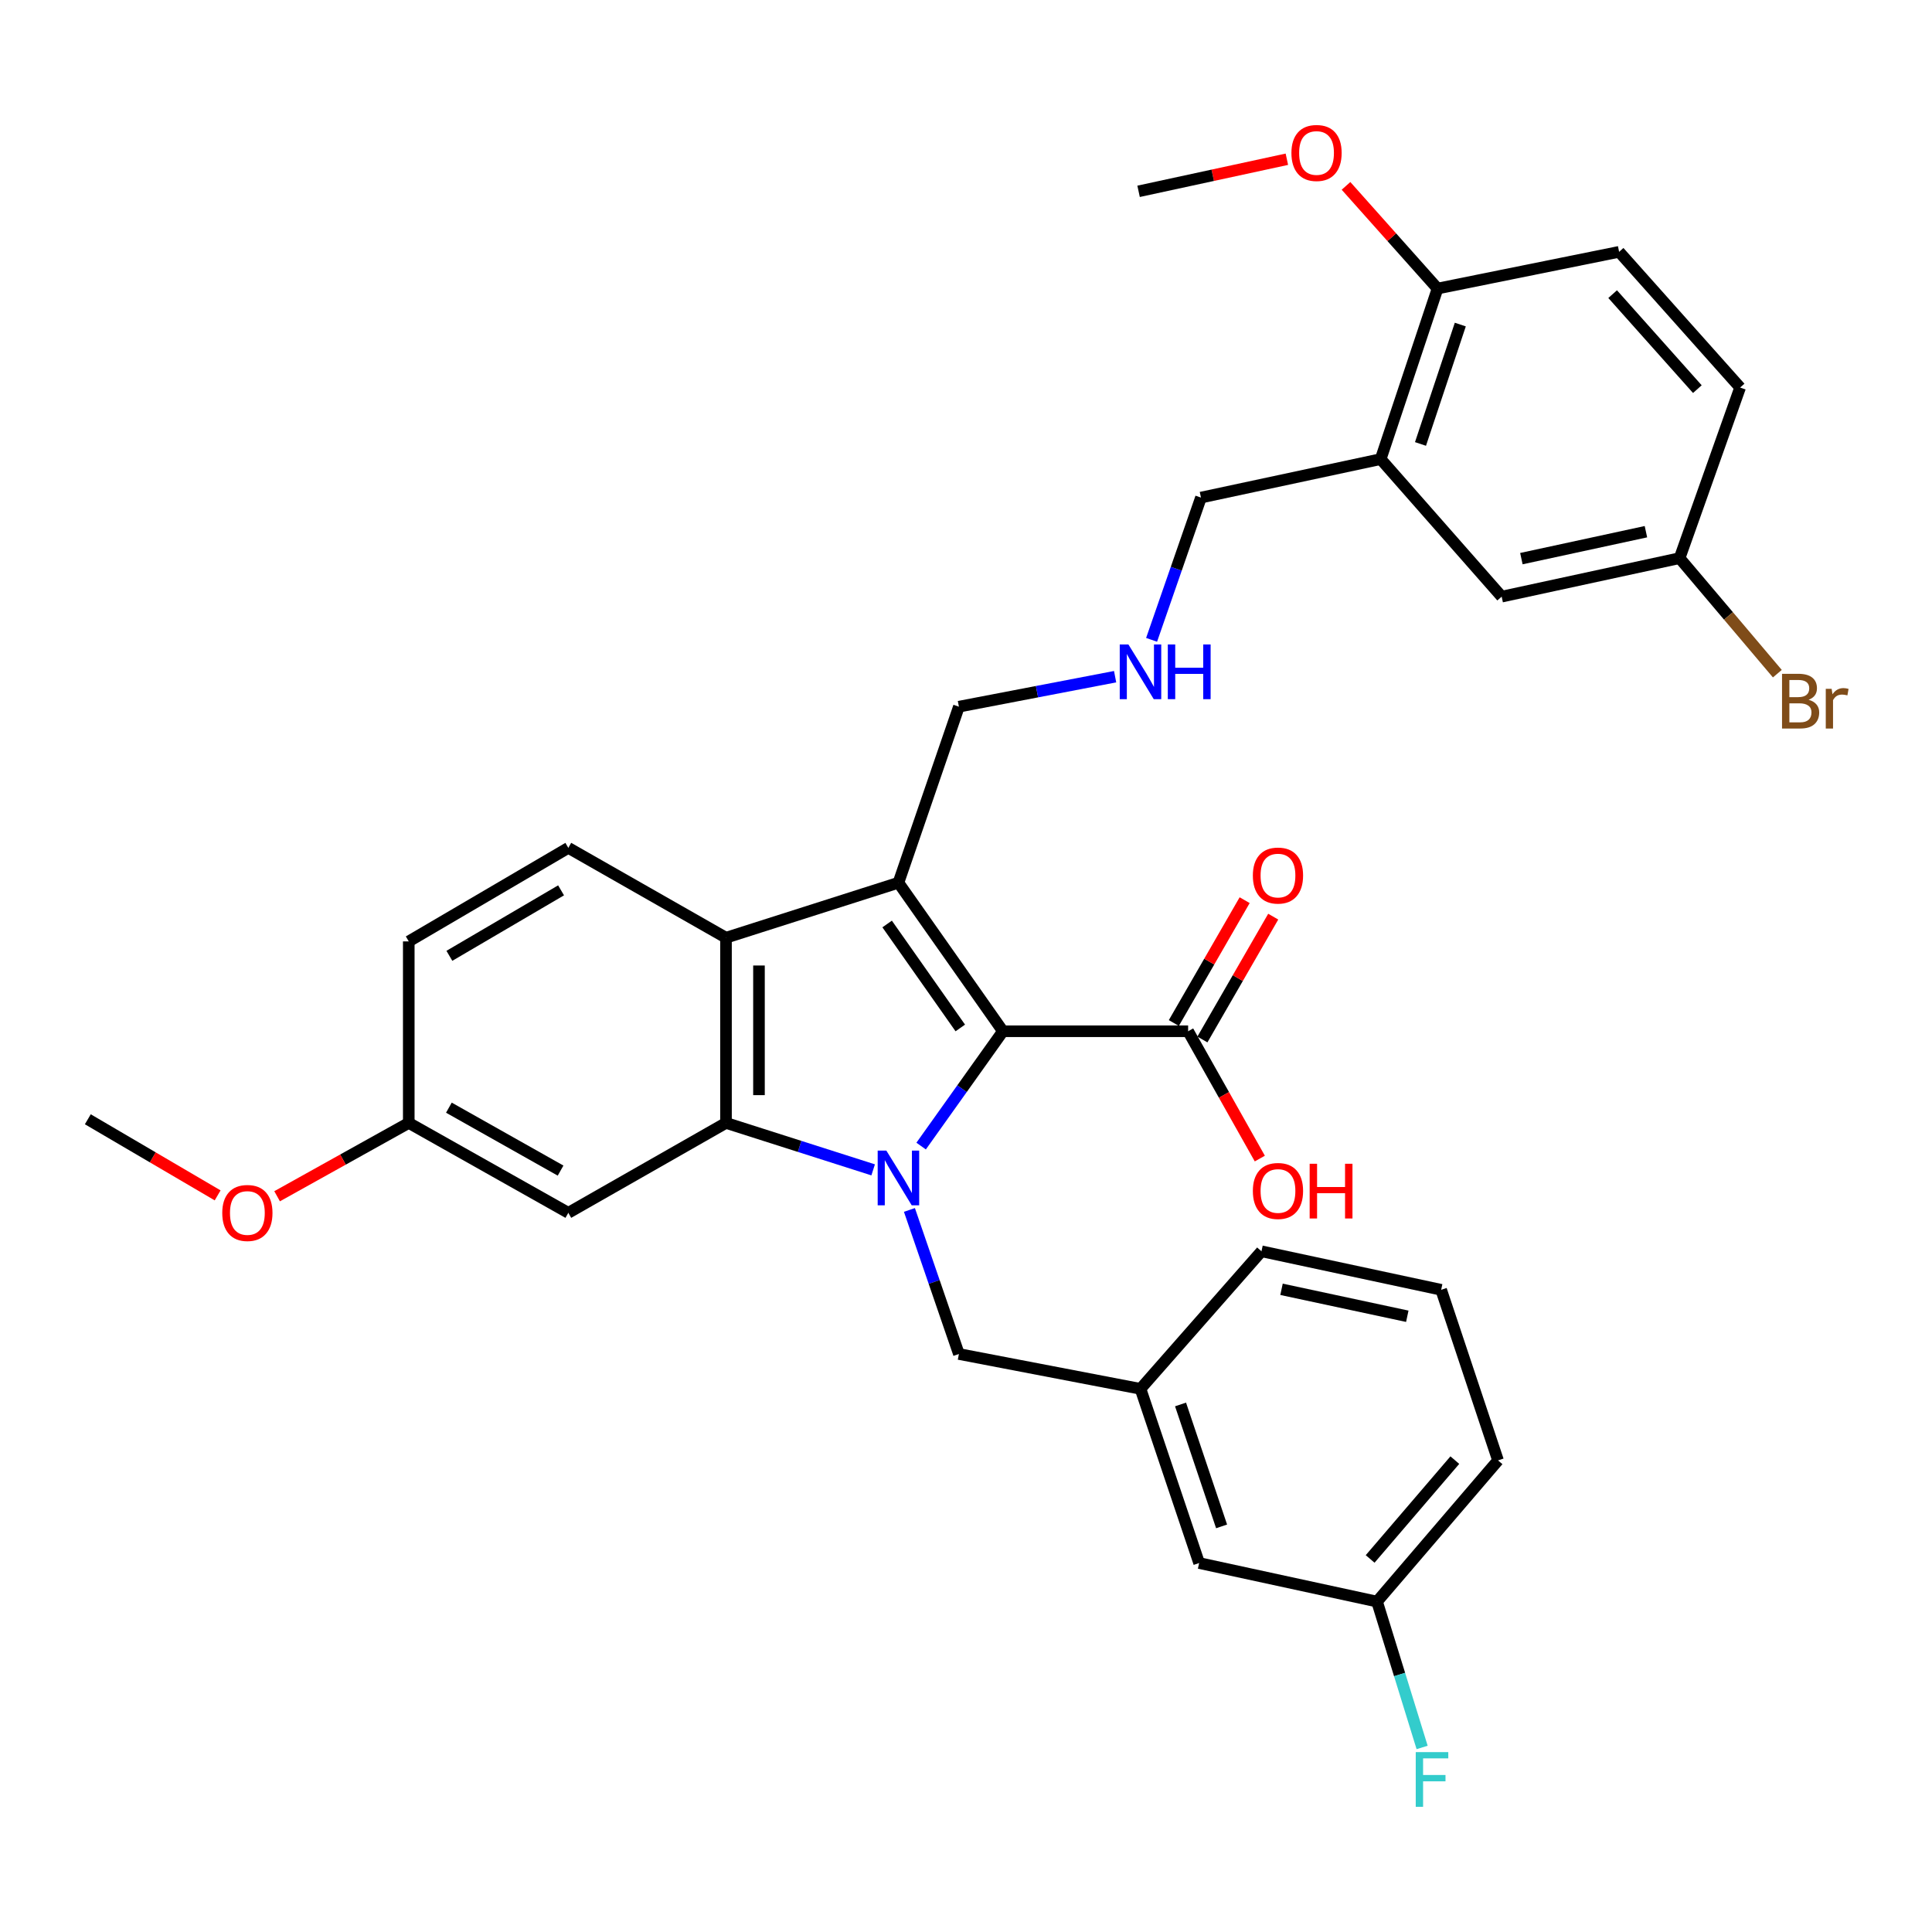 <?xml version='1.0' encoding='iso-8859-1'?>
<svg version='1.1' baseProfile='full'
              xmlns='http://www.w3.org/2000/svg'
                      xmlns:rdkit='http://www.rdkit.org/xml'
                      xmlns:xlink='http://www.w3.org/1999/xlink'
                  xml:space='preserve'
width='1000px' height='1000px' viewBox='0 0 1000 1000'>
<!-- END OF HEADER -->
<rect style='opacity:1.0;fill:#FFFFFF;stroke:none' width='1000' height='1000' x='0' y='0'> </rect>
<path class='bond-0' d='M 476.776,593.205 L 497.947,563.49' style='fill:none;fill-rule:evenodd;stroke:#0000FF;stroke-width:6px;stroke-linecap:butt;stroke-linejoin:miter;stroke-opacity:1' />
<path class='bond-0' d='M 497.947,563.49 L 519.118,533.775' style='fill:none;fill-rule:evenodd;stroke:#000000;stroke-width:6px;stroke-linecap:butt;stroke-linejoin:miter;stroke-opacity:1' />
<path class='bond-2' d='M 451.945,605.521 L 413.859,593.37' style='fill:none;fill-rule:evenodd;stroke:#0000FF;stroke-width:6px;stroke-linecap:butt;stroke-linejoin:miter;stroke-opacity:1' />
<path class='bond-2' d='M 413.859,593.37 L 375.774,581.218' style='fill:none;fill-rule:evenodd;stroke:#000000;stroke-width:6px;stroke-linecap:butt;stroke-linejoin:miter;stroke-opacity:1' />
<path class='bond-6' d='M 470.718,626.264 L 483.524,663.545' style='fill:none;fill-rule:evenodd;stroke:#0000FF;stroke-width:6px;stroke-linecap:butt;stroke-linejoin:miter;stroke-opacity:1' />
<path class='bond-6' d='M 483.524,663.545 L 496.33,700.826' style='fill:none;fill-rule:evenodd;stroke:#000000;stroke-width:6px;stroke-linecap:butt;stroke-linejoin:miter;stroke-opacity:1' />
<path class='bond-1' d='M 519.118,533.775 L 465.027,456.897' style='fill:none;fill-rule:evenodd;stroke:#000000;stroke-width:6px;stroke-linecap:butt;stroke-linejoin:miter;stroke-opacity:1' />
<path class='bond-1' d='M 497.044,532.066 L 459.181,478.251' style='fill:none;fill-rule:evenodd;stroke:#000000;stroke-width:6px;stroke-linecap:butt;stroke-linejoin:miter;stroke-opacity:1' />
<path class='bond-4' d='M 519.118,533.775 L 614.971,533.775' style='fill:none;fill-rule:evenodd;stroke:#000000;stroke-width:6px;stroke-linecap:butt;stroke-linejoin:miter;stroke-opacity:1' />
<path class='bond-12' d='M 465.027,456.897 L 496.33,365.775' style='fill:none;fill-rule:evenodd;stroke:#000000;stroke-width:6px;stroke-linecap:butt;stroke-linejoin:miter;stroke-opacity:1' />
<path class='bond-33' d='M 465.027,456.897 L 375.774,485.365' style='fill:none;fill-rule:evenodd;stroke:#000000;stroke-width:6px;stroke-linecap:butt;stroke-linejoin:miter;stroke-opacity:1' />
<path class='bond-3' d='M 375.774,581.218 L 375.774,485.365' style='fill:none;fill-rule:evenodd;stroke:#000000;stroke-width:6px;stroke-linecap:butt;stroke-linejoin:miter;stroke-opacity:1' />
<path class='bond-3' d='M 392.843,566.84 L 392.843,499.743' style='fill:none;fill-rule:evenodd;stroke:#000000;stroke-width:6px;stroke-linecap:butt;stroke-linejoin:miter;stroke-opacity:1' />
<path class='bond-5' d='M 375.774,581.218 L 294.164,627.751' style='fill:none;fill-rule:evenodd;stroke:#000000;stroke-width:6px;stroke-linecap:butt;stroke-linejoin:miter;stroke-opacity:1' />
<path class='bond-8' d='M 375.774,485.365 L 294.164,438.851' style='fill:none;fill-rule:evenodd;stroke:#000000;stroke-width:6px;stroke-linecap:butt;stroke-linejoin:miter;stroke-opacity:1' />
<path class='bond-11' d='M 622.365,538.037 L 640.692,506.246' style='fill:none;fill-rule:evenodd;stroke:#000000;stroke-width:6px;stroke-linecap:butt;stroke-linejoin:miter;stroke-opacity:1' />
<path class='bond-11' d='M 640.692,506.246 L 659.019,474.454' style='fill:none;fill-rule:evenodd;stroke:#FF0000;stroke-width:6px;stroke-linecap:butt;stroke-linejoin:miter;stroke-opacity:1' />
<path class='bond-11' d='M 607.577,529.513 L 625.904,497.721' style='fill:none;fill-rule:evenodd;stroke:#000000;stroke-width:6px;stroke-linecap:butt;stroke-linejoin:miter;stroke-opacity:1' />
<path class='bond-11' d='M 625.904,497.721 L 644.231,465.929' style='fill:none;fill-rule:evenodd;stroke:#FF0000;stroke-width:6px;stroke-linecap:butt;stroke-linejoin:miter;stroke-opacity:1' />
<path class='bond-18' d='M 614.971,533.775 L 633.525,566.724' style='fill:none;fill-rule:evenodd;stroke:#000000;stroke-width:6px;stroke-linecap:butt;stroke-linejoin:miter;stroke-opacity:1' />
<path class='bond-18' d='M 633.525,566.724 L 652.078,599.672' style='fill:none;fill-rule:evenodd;stroke:#FF0000;stroke-width:6px;stroke-linecap:butt;stroke-linejoin:miter;stroke-opacity:1' />
<path class='bond-16' d='M 294.164,627.751 L 211.577,581.218' style='fill:none;fill-rule:evenodd;stroke:#000000;stroke-width:6px;stroke-linecap:butt;stroke-linejoin:miter;stroke-opacity:1' />
<path class='bond-16' d='M 290.155,605.9 L 232.344,573.327' style='fill:none;fill-rule:evenodd;stroke:#000000;stroke-width:6px;stroke-linecap:butt;stroke-linejoin:miter;stroke-opacity:1' />
<path class='bond-13' d='M 496.33,700.826 L 590.316,718.863' style='fill:none;fill-rule:evenodd;stroke:#000000;stroke-width:6px;stroke-linecap:butt;stroke-linejoin:miter;stroke-opacity:1' />
<path class='bond-7' d='M 714.637,237.632 L 621.619,257.547' style='fill:none;fill-rule:evenodd;stroke:#000000;stroke-width:6px;stroke-linecap:butt;stroke-linejoin:miter;stroke-opacity:1' />
<path class='bond-9' d='M 714.637,237.632 L 744.072,149.356' style='fill:none;fill-rule:evenodd;stroke:#000000;stroke-width:6px;stroke-linecap:butt;stroke-linejoin:miter;stroke-opacity:1' />
<path class='bond-9' d='M 735.245,229.79 L 755.85,167.997' style='fill:none;fill-rule:evenodd;stroke:#000000;stroke-width:6px;stroke-linecap:butt;stroke-linejoin:miter;stroke-opacity:1' />
<path class='bond-10' d='M 714.637,237.632 L 777.262,308.821' style='fill:none;fill-rule:evenodd;stroke:#000000;stroke-width:6px;stroke-linecap:butt;stroke-linejoin:miter;stroke-opacity:1' />
<path class='bond-34' d='M 294.164,438.851 L 211.577,487.271' style='fill:none;fill-rule:evenodd;stroke:#000000;stroke-width:6px;stroke-linecap:butt;stroke-linejoin:miter;stroke-opacity:1' />
<path class='bond-34' d='M 290.409,460.839 L 232.598,494.733' style='fill:none;fill-rule:evenodd;stroke:#000000;stroke-width:6px;stroke-linecap:butt;stroke-linejoin:miter;stroke-opacity:1' />
<path class='bond-15' d='M 744.072,149.356 L 838.048,130.352' style='fill:none;fill-rule:evenodd;stroke:#000000;stroke-width:6px;stroke-linecap:butt;stroke-linejoin:miter;stroke-opacity:1' />
<path class='bond-26' d='M 744.072,149.356 L 720.383,122.783' style='fill:none;fill-rule:evenodd;stroke:#000000;stroke-width:6px;stroke-linecap:butt;stroke-linejoin:miter;stroke-opacity:1' />
<path class='bond-26' d='M 720.383,122.783 L 696.693,96.21' style='fill:none;fill-rule:evenodd;stroke:#FF0000;stroke-width:6px;stroke-linecap:butt;stroke-linejoin:miter;stroke-opacity:1' />
<path class='bond-17' d='M 777.262,308.821 L 869.351,288.897' style='fill:none;fill-rule:evenodd;stroke:#000000;stroke-width:6px;stroke-linecap:butt;stroke-linejoin:miter;stroke-opacity:1' />
<path class='bond-17' d='M 787.466,289.149 L 851.928,275.202' style='fill:none;fill-rule:evenodd;stroke:#000000;stroke-width:6px;stroke-linecap:butt;stroke-linejoin:miter;stroke-opacity:1' />
<path class='bond-14' d='M 496.33,365.775 L 536.757,358.013' style='fill:none;fill-rule:evenodd;stroke:#000000;stroke-width:6px;stroke-linecap:butt;stroke-linejoin:miter;stroke-opacity:1' />
<path class='bond-14' d='M 536.757,358.013 L 577.183,350.251' style='fill:none;fill-rule:evenodd;stroke:#0000FF;stroke-width:6px;stroke-linecap:butt;stroke-linejoin:miter;stroke-opacity:1' />
<path class='bond-20' d='M 590.316,718.863 L 620.671,809.027' style='fill:none;fill-rule:evenodd;stroke:#000000;stroke-width:6px;stroke-linecap:butt;stroke-linejoin:miter;stroke-opacity:1' />
<path class='bond-20' d='M 611.046,726.941 L 632.294,790.056' style='fill:none;fill-rule:evenodd;stroke:#000000;stroke-width:6px;stroke-linecap:butt;stroke-linejoin:miter;stroke-opacity:1' />
<path class='bond-29' d='M 590.316,718.863 L 652.941,647.665' style='fill:none;fill-rule:evenodd;stroke:#000000;stroke-width:6px;stroke-linecap:butt;stroke-linejoin:miter;stroke-opacity:1' />
<path class='bond-22' d='M 596.059,331.183 L 608.839,294.365' style='fill:none;fill-rule:evenodd;stroke:#0000FF;stroke-width:6px;stroke-linecap:butt;stroke-linejoin:miter;stroke-opacity:1' />
<path class='bond-22' d='M 608.839,294.365 L 621.619,257.547' style='fill:none;fill-rule:evenodd;stroke:#000000;stroke-width:6px;stroke-linecap:butt;stroke-linejoin:miter;stroke-opacity:1' />
<path class='bond-36' d='M 838.048,130.352 L 900.683,200.592' style='fill:none;fill-rule:evenodd;stroke:#000000;stroke-width:6px;stroke-linecap:butt;stroke-linejoin:miter;stroke-opacity:1' />
<path class='bond-36' d='M 834.703,152.248 L 878.548,201.416' style='fill:none;fill-rule:evenodd;stroke:#000000;stroke-width:6px;stroke-linecap:butt;stroke-linejoin:miter;stroke-opacity:1' />
<path class='bond-19' d='M 211.577,581.218 L 211.577,487.271' style='fill:none;fill-rule:evenodd;stroke:#000000;stroke-width:6px;stroke-linecap:butt;stroke-linejoin:miter;stroke-opacity:1' />
<path class='bond-27' d='M 211.577,581.218 L 177.504,600.198' style='fill:none;fill-rule:evenodd;stroke:#000000;stroke-width:6px;stroke-linecap:butt;stroke-linejoin:miter;stroke-opacity:1' />
<path class='bond-27' d='M 177.504,600.198 L 143.432,619.178' style='fill:none;fill-rule:evenodd;stroke:#FF0000;stroke-width:6px;stroke-linecap:butt;stroke-linejoin:miter;stroke-opacity:1' />
<path class='bond-23' d='M 869.351,288.897 L 900.683,200.592' style='fill:none;fill-rule:evenodd;stroke:#000000;stroke-width:6px;stroke-linecap:butt;stroke-linejoin:miter;stroke-opacity:1' />
<path class='bond-24' d='M 869.351,288.897 L 894.651,318.793' style='fill:none;fill-rule:evenodd;stroke:#000000;stroke-width:6px;stroke-linecap:butt;stroke-linejoin:miter;stroke-opacity:1' />
<path class='bond-24' d='M 894.651,318.793 L 919.951,348.689' style='fill:none;fill-rule:evenodd;stroke:#7F4C19;stroke-width:6px;stroke-linecap:butt;stroke-linejoin:miter;stroke-opacity:1' />
<path class='bond-21' d='M 620.671,809.027 L 712.75,828.979' style='fill:none;fill-rule:evenodd;stroke:#000000;stroke-width:6px;stroke-linecap:butt;stroke-linejoin:miter;stroke-opacity:1' />
<path class='bond-25' d='M 712.75,828.979 L 724.418,866.729' style='fill:none;fill-rule:evenodd;stroke:#000000;stroke-width:6px;stroke-linecap:butt;stroke-linejoin:miter;stroke-opacity:1' />
<path class='bond-25' d='M 724.418,866.729 L 736.087,904.48' style='fill:none;fill-rule:evenodd;stroke:#33CCCC;stroke-width:6px;stroke-linecap:butt;stroke-linejoin:miter;stroke-opacity:1' />
<path class='bond-35' d='M 712.75,828.979 L 775.375,755.903' style='fill:none;fill-rule:evenodd;stroke:#000000;stroke-width:6px;stroke-linecap:butt;stroke-linejoin:miter;stroke-opacity:1' />
<path class='bond-35' d='M 709.183,806.91 L 753.02,755.757' style='fill:none;fill-rule:evenodd;stroke:#000000;stroke-width:6px;stroke-linecap:butt;stroke-linejoin:miter;stroke-opacity:1' />
<path class='bond-31' d='M 666.081,82.42 L 627.705,90.725' style='fill:none;fill-rule:evenodd;stroke:#FF0000;stroke-width:6px;stroke-linecap:butt;stroke-linejoin:miter;stroke-opacity:1' />
<path class='bond-31' d='M 627.705,90.725 L 589.329,99.03' style='fill:none;fill-rule:evenodd;stroke:#000000;stroke-width:6px;stroke-linecap:butt;stroke-linejoin:miter;stroke-opacity:1' />
<path class='bond-32' d='M 112.648,618.726 L 79.051,599.029' style='fill:none;fill-rule:evenodd;stroke:#FF0000;stroke-width:6px;stroke-linecap:butt;stroke-linejoin:miter;stroke-opacity:1' />
<path class='bond-32' d='M 79.051,599.029 L 45.455,579.331' style='fill:none;fill-rule:evenodd;stroke:#000000;stroke-width:6px;stroke-linecap:butt;stroke-linejoin:miter;stroke-opacity:1' />
<path class='bond-28' d='M 745.94,667.598 L 652.941,647.665' style='fill:none;fill-rule:evenodd;stroke:#000000;stroke-width:6px;stroke-linecap:butt;stroke-linejoin:miter;stroke-opacity:1' />
<path class='bond-28' d='M 728.413,681.298 L 663.314,667.345' style='fill:none;fill-rule:evenodd;stroke:#000000;stroke-width:6px;stroke-linecap:butt;stroke-linejoin:miter;stroke-opacity:1' />
<path class='bond-30' d='M 745.94,667.598 L 775.375,755.903' style='fill:none;fill-rule:evenodd;stroke:#000000;stroke-width:6px;stroke-linecap:butt;stroke-linejoin:miter;stroke-opacity:1' />
<path  class='atom-0' d='M 458.767 595.535
L 468.047 610.535
Q 468.967 612.015, 470.447 614.695
Q 471.927 617.375, 472.007 617.535
L 472.007 595.535
L 475.767 595.535
L 475.767 623.855
L 471.887 623.855
L 461.927 607.455
Q 460.767 605.535, 459.527 603.335
Q 458.327 601.135, 457.967 600.455
L 457.967 623.855
L 454.287 623.855
L 454.287 595.535
L 458.767 595.535
' fill='#0000FF'/>
<path  class='atom-12' d='M 648.476 453.184
Q 648.476 446.384, 651.836 442.584
Q 655.196 438.784, 661.476 438.784
Q 667.756 438.784, 671.116 442.584
Q 674.476 446.384, 674.476 453.184
Q 674.476 460.064, 671.076 463.984
Q 667.676 467.864, 661.476 467.864
Q 655.236 467.864, 651.836 463.984
Q 648.476 460.104, 648.476 453.184
M 661.476 464.664
Q 665.796 464.664, 668.116 461.784
Q 670.476 458.864, 670.476 453.184
Q 670.476 447.624, 668.116 444.824
Q 665.796 441.984, 661.476 441.984
Q 657.156 441.984, 654.796 444.784
Q 652.476 447.584, 652.476 453.184
Q 652.476 458.904, 654.796 461.784
Q 657.156 464.664, 661.476 464.664
' fill='#FF0000'/>
<path  class='atom-15' d='M 584.056 333.569
L 593.336 348.569
Q 594.256 350.049, 595.736 352.729
Q 597.216 355.409, 597.296 355.569
L 597.296 333.569
L 601.056 333.569
L 601.056 361.889
L 597.176 361.889
L 587.216 345.489
Q 586.056 343.569, 584.816 341.369
Q 583.616 339.169, 583.256 338.489
L 583.256 361.889
L 579.576 361.889
L 579.576 333.569
L 584.056 333.569
' fill='#0000FF'/>
<path  class='atom-15' d='M 604.456 333.569
L 608.296 333.569
L 608.296 345.609
L 622.776 345.609
L 622.776 333.569
L 626.616 333.569
L 626.616 361.889
L 622.776 361.889
L 622.776 348.809
L 608.296 348.809
L 608.296 361.889
L 604.456 361.889
L 604.456 333.569
' fill='#0000FF'/>
<path  class='atom-19' d='M 648.476 616.442
Q 648.476 609.642, 651.836 605.842
Q 655.196 602.042, 661.476 602.042
Q 667.756 602.042, 671.116 605.842
Q 674.476 609.642, 674.476 616.442
Q 674.476 623.322, 671.076 627.242
Q 667.676 631.122, 661.476 631.122
Q 655.236 631.122, 651.836 627.242
Q 648.476 623.362, 648.476 616.442
M 661.476 627.922
Q 665.796 627.922, 668.116 625.042
Q 670.476 622.122, 670.476 616.442
Q 670.476 610.882, 668.116 608.082
Q 665.796 605.242, 661.476 605.242
Q 657.156 605.242, 654.796 608.042
Q 652.476 610.842, 652.476 616.442
Q 652.476 622.162, 654.796 625.042
Q 657.156 627.922, 661.476 627.922
' fill='#FF0000'/>
<path  class='atom-19' d='M 677.876 602.362
L 681.716 602.362
L 681.716 614.402
L 696.196 614.402
L 696.196 602.362
L 700.036 602.362
L 700.036 630.682
L 696.196 630.682
L 696.196 617.602
L 681.716 617.602
L 681.716 630.682
L 677.876 630.682
L 677.876 602.362
' fill='#FF0000'/>
<path  class='atom-25' d='M 936.135 362.201
Q 938.855 362.961, 940.215 364.641
Q 941.615 366.281, 941.615 368.721
Q 941.615 372.641, 939.095 374.881
Q 936.615 377.081, 931.895 377.081
L 922.375 377.081
L 922.375 348.761
L 930.735 348.761
Q 935.575 348.761, 938.015 350.721
Q 940.455 352.681, 940.455 356.281
Q 940.455 360.561, 936.135 362.201
M 926.175 351.961
L 926.175 360.841
L 930.735 360.841
Q 933.535 360.841, 934.975 359.721
Q 936.455 358.561, 936.455 356.281
Q 936.455 351.961, 930.735 351.961
L 926.175 351.961
M 931.895 373.881
Q 934.655 373.881, 936.135 372.561
Q 937.615 371.241, 937.615 368.721
Q 937.615 366.401, 935.975 365.241
Q 934.375 364.041, 931.295 364.041
L 926.175 364.041
L 926.175 373.881
L 931.895 373.881
' fill='#7F4C19'/>
<path  class='atom-25' d='M 948.055 356.521
L 948.495 359.361
Q 950.655 356.161, 954.175 356.161
Q 955.295 356.161, 956.815 356.561
L 956.215 359.921
Q 954.495 359.521, 953.535 359.521
Q 951.855 359.521, 950.735 360.201
Q 949.655 360.841, 948.775 362.401
L 948.775 377.081
L 945.015 377.081
L 945.015 356.521
L 948.055 356.521
' fill='#7F4C19'/>
<path  class='atom-26' d='M 732.788 906.889
L 749.628 906.889
L 749.628 910.129
L 736.588 910.129
L 736.588 918.729
L 748.188 918.729
L 748.188 922.009
L 736.588 922.009
L 736.588 935.209
L 732.788 935.209
L 732.788 906.889
' fill='#33CCCC'/>
<path  class='atom-27' d='M 668.437 79.177
Q 668.437 72.377, 671.797 68.577
Q 675.157 64.777, 681.437 64.777
Q 687.717 64.777, 691.077 68.577
Q 694.437 72.377, 694.437 79.177
Q 694.437 86.057, 691.037 89.977
Q 687.637 93.857, 681.437 93.857
Q 675.197 93.857, 671.797 89.977
Q 668.437 86.097, 668.437 79.177
M 681.437 90.657
Q 685.757 90.657, 688.077 87.777
Q 690.437 84.857, 690.437 79.177
Q 690.437 73.617, 688.077 70.817
Q 685.757 67.977, 681.437 67.977
Q 677.117 67.977, 674.757 70.777
Q 672.437 73.577, 672.437 79.177
Q 672.437 84.897, 674.757 87.777
Q 677.117 90.657, 681.437 90.657
' fill='#FF0000'/>
<path  class='atom-28' d='M 115.041 627.831
Q 115.041 621.031, 118.401 617.231
Q 121.761 613.431, 128.041 613.431
Q 134.321 613.431, 137.681 617.231
Q 141.041 621.031, 141.041 627.831
Q 141.041 634.711, 137.641 638.631
Q 134.241 642.511, 128.041 642.511
Q 121.801 642.511, 118.401 638.631
Q 115.041 634.751, 115.041 627.831
M 128.041 639.311
Q 132.361 639.311, 134.681 636.431
Q 137.041 633.511, 137.041 627.831
Q 137.041 622.271, 134.681 619.471
Q 132.361 616.631, 128.041 616.631
Q 123.721 616.631, 121.361 619.431
Q 119.041 622.231, 119.041 627.831
Q 119.041 633.551, 121.361 636.431
Q 123.721 639.311, 128.041 639.311
' fill='#FF0000'/>
</svg>
